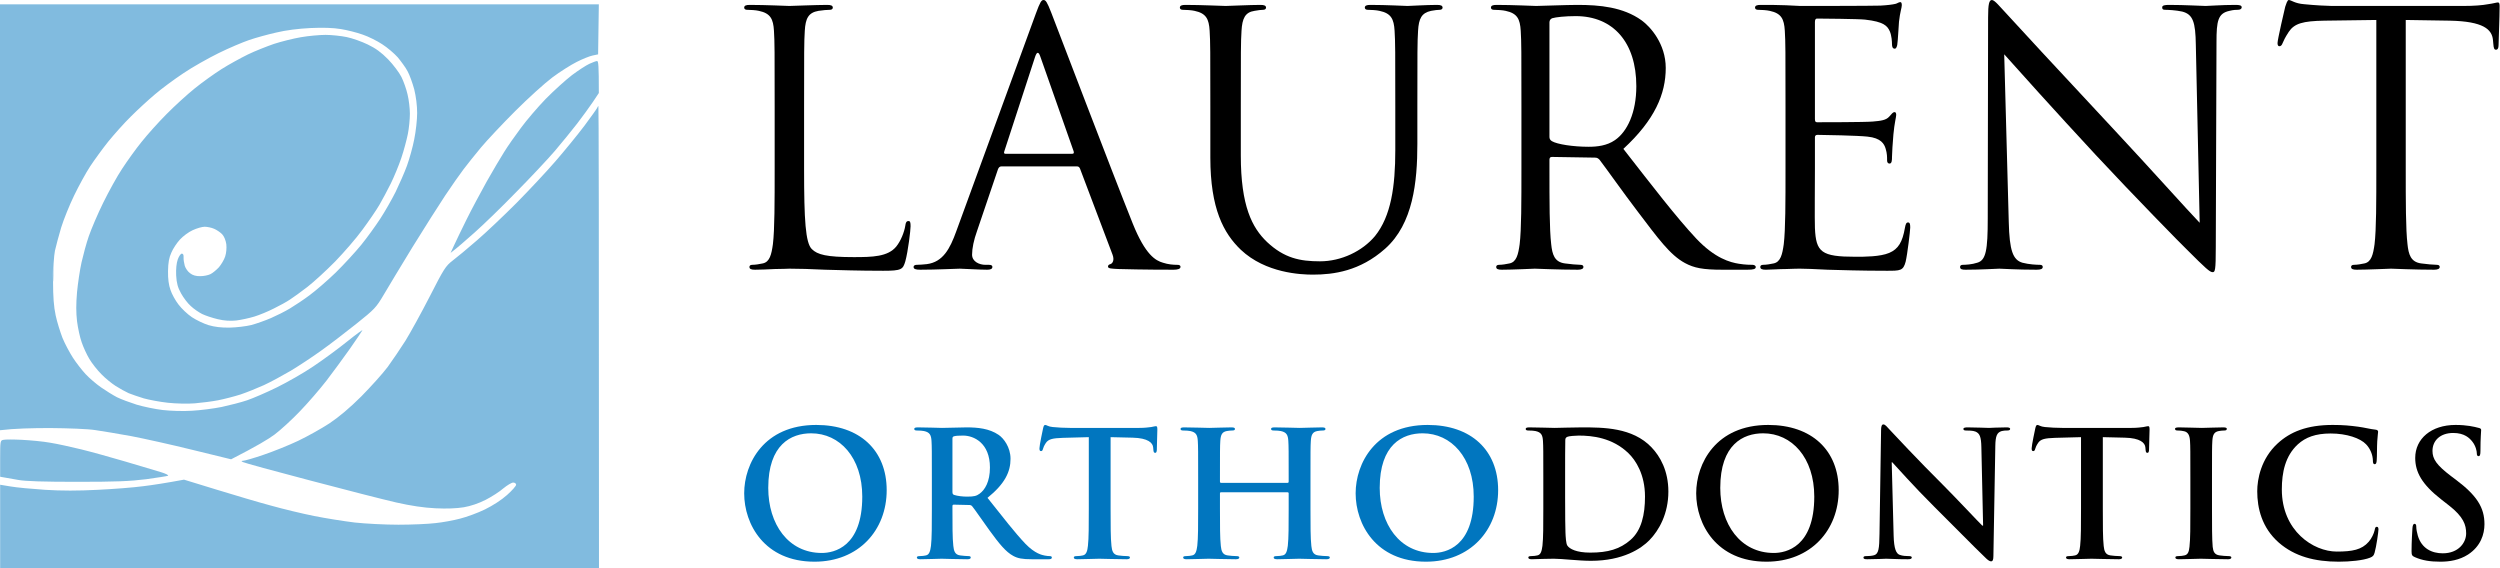 <svg width="1720" height="391" viewBox="0 0 1720 391" fill="none" xmlns="http://www.w3.org/2000/svg">
<g clip-path="url(#clip0_2027_150)">
<path fill-rule="evenodd" clip-rule="evenodd" d="M0 3H412L411.5 37.4L407.7 38.2C405.7 38.6 400.7 40.6 396.8 42.6C392.8 44.6 385.2 49.4 380 53.3C374.8 57.2 363.3 67.6 354.5 76.4C345.6 85.3 335 96.6 330.9 101.5C326.8 106.4 321.4 113.2 318.9 116.5C316.4 119.8 310.7 127.9 306.3 134.5C301.9 141.1 291.8 157.1 283.8 170C275.9 182.9 267 197.7 264 202.8C258.8 211.6 257.8 212.7 245 222.9C237.6 228.8 226.8 237.1 221 241.2C215.2 245.4 205.8 251.6 200 255.1C194.2 258.5 185.9 263 181.5 265C177.1 267 169.9 269.9 165.5 271.4C161.1 272.8 154.1 274.6 150 275.4C145.9 276.2 138.7 277.1 134 277.5C129.3 277.9 121 277.7 115.5 277.1C110 276.5 102.6 275.1 99 274.1C95.4 273 90.7 271.4 88.5 270.5C86.3 269.5 82.3 267.3 79.5 265.5C76.8 263.8 72.3 260.1 69.7 257.4C67 254.7 63.3 250 61.5 247C59.7 244 57.3 238.8 56.2 235.5C55 232.2 53.6 225.7 53 221C52.3 214.9 52.3 209.2 53 201C53.6 194.7 55 185.4 56.1 180.5C57.2 175.6 59.4 167.4 61.1 162.5C62.8 157.6 67.2 147.2 71 139.5C74.8 131.8 80.6 121.2 84.1 116C87.5 110.8 93.5 102.4 97.5 97.5C101.4 92.6 109.1 84 114.6 78.5C120 73 128.8 65 134 60.8C139.2 56.6 147.6 50.6 152.5 47.5C157.4 44.4 165.6 39.9 170.5 37.5C175.4 35.1 183.6 31.9 188.5 30.2C193.4 28.6 201.8 26.5 207 25.6C212.2 24.7 219.9 24 224 24C228.1 24 234.6 24.7 238.5 25.5C242.4 26.3 248.9 28.6 253 30.6C258.4 33.2 262.3 36 267 40.8C270.6 44.5 274.7 50 276.2 53C277.7 56 279.6 61.4 280.4 65C281.3 68.6 282 74.5 282 78.3C282 82 281.4 88.3 280.6 92.2C279.8 96.2 277.8 103.7 276.1 108.7C274.4 113.8 271.1 121.7 268.9 126.2C266.6 130.8 263.1 137.4 261 141C258.9 144.6 253.7 152.2 249.4 158C245.2 163.8 236.7 173.6 230.6 179.9C224.5 186.1 215.9 194 211.5 197.4C207.1 200.8 201.7 204.7 199.5 206.1C197.3 207.6 192.4 210.3 188.5 212.2C184.6 214.2 178.6 216.7 175 217.8C171.4 218.9 165.8 220.1 162.5 220.5C158.4 220.9 154.4 220.7 149.8 219.6C146 218.7 141.2 217.1 139 216C136.8 214.9 133.3 212.5 131.3 210.6C129.2 208.8 126.2 204.8 124.6 201.9C122.3 197.8 121.5 194.8 121.2 189.5C121 185 121.4 181.1 122.3 178.5C123.1 176.3 124.3 174.5 125.1 174.5C126 174.5 126.4 175.4 126.3 177C126.2 178.4 126.6 181 127.1 182.8C127.6 184.5 129.2 186.9 130.8 188C132.5 189.4 135 190.1 137.8 190C140.1 190 143.2 189.4 144.8 188.6C146.3 187.9 148.9 185.7 150.6 183.9C152.2 182 154.2 178.7 154.9 176.5C155.7 174.1 156 170.7 155.7 168C155.3 165.3 154.2 162.6 152.8 161.1C151.5 159.8 149 158.1 147.3 157.4C145.5 156.6 142.5 156 140.8 156C139 156 135.3 157.1 132.5 158.4C129.8 159.6 125.8 162.6 123.8 164.8C121.7 167.1 119 171.1 117.9 173.8C116.3 177.2 115.7 180.7 115.6 186.5C115.5 191.8 116.1 196.2 117.3 199.5C118.2 202.3 120.7 206.8 122.8 209.5C124.9 212.3 129 216.2 132 218.2C135 220.2 140.2 222.7 143.5 223.7C147.5 224.9 152.3 225.5 158 225.4C162.7 225.3 169.4 224.5 173 223.6C176.6 222.6 182.6 220.5 186.5 218.8C190.4 217.1 196.2 214.2 199.5 212.2C202.8 210.2 208.9 206.2 213 203.1C217.1 200.1 225.2 193.1 230.9 187.6C236.6 182 244.5 173.4 248.5 168.5C252.5 163.6 258.4 155.4 261.6 150.5C264.8 145.6 269.6 137.2 272.2 132C274.7 126.8 278.3 118.7 280 114C281.7 109.3 284 101.1 285 95.8C286.1 90.4 287 82.3 287 77.8C287 72.6 286.2 66.4 285 61.5C283.8 57.1 281.8 51.5 280.4 49C279.1 46.5 276 42.3 273.7 39.5C271.3 36.8 266.5 32.7 262.9 30.4C259.4 28.1 253.4 25.1 249.5 23.8C245.6 22.4 238.9 20.7 234.5 20C229.2 19.1 222.1 18.9 213.5 19.3C205.3 19.7 196.6 20.8 190 22.4C184.2 23.7 175.9 26 171.5 27.5C167.1 29 157.6 33 150.5 36.5C143.4 40 132.3 46.2 126 50.5C119.7 54.7 110.9 61.2 106.5 65C102.1 68.7 94.7 75.5 90.1 80.1C85.4 84.7 78.4 92.6 74.4 97.5C70.5 102.4 64.9 110.1 62 114.5C59.1 118.9 54.2 127.9 51 134.5C47.8 141.1 43.8 151 42.1 156.5C40.5 162 38.5 169.2 37.8 172.5C37.1 175.9 36.5 185.1 36.5 193.5C36.5 204.2 37 210.9 38.3 217C39.3 221.7 41.5 228.6 43 232.5C44.6 236.4 47.8 242.4 50.1 246C52.4 249.6 56.4 254.7 58.9 257.4C61.4 260.1 66.2 264.2 69.5 266.5C72.8 268.8 77.8 271.9 80.5 273.3C83.3 274.7 89.3 276.9 94 278.4C98.7 279.8 106.8 281.5 112 282.1C117.4 282.7 126 283 132 282.6C137.8 282.3 147 281.1 152.5 280C158 278.8 165.9 276.8 170 275.4C174.1 274 183.4 270 190.5 266.5C197.6 263 208.9 256.6 215.5 252.1C222.1 247.7 232.6 240 238.8 235C244.9 230.1 249.7 226.6 249.3 227.3C249 227.9 245.1 233.7 240.7 240C236.2 246.3 229 256.2 224.6 261.9C220.1 267.7 212 277.1 206.5 282.8C201 288.6 193.1 295.8 189 298.9C184.9 302 176.4 307.1 159 316L132.8 309.6C118.3 306 99.3 301.8 90.5 300.1C81.7 298.5 70.4 296.6 65.5 295.9C60.5 295.1 46.8 294.6 34.5 294.5C22.4 294.5 9.7 294.8 0 296V3ZM410.8 42C411.7 42 412 44.9 412 64L407.8 70.3C405.5 73.7 400.7 80.3 397.1 85C393.5 89.7 386.5 98.2 381.6 104C376.6 109.8 364.7 122.5 355 132.3C345.4 142.2 332.6 154.6 326.5 160C320.4 165.4 314.3 170.8 310 174L312.4 168.8C313.7 165.9 317.6 157.9 321 151C324.4 144.1 330.7 132.4 334.8 125C339 117.6 344.4 108.4 346.9 104.5C349.3 100.6 354.5 93.2 358.4 88C362.2 82.8 369.9 73.8 375.4 68.1C381 62.4 389.1 55.1 393.5 51.7C397.9 48.4 403.3 44.9 405.5 43.9C407.7 42.9 410.1 42 410.7 42H410.8ZM411.7 73C411.9 73 412.1 144.5 412.1 391H0.1V333.5L7.4 334.7C11.3 335.4 22 336.4 31.1 337C42.3 337.7 53.8 337.7 67.1 337C77.8 336.5 92 335.4 98.6 334.5C105.2 333.7 114.2 332.3 126.6 330L149.1 336.9C161.5 340.7 178.3 345.7 186.6 347.9C194.8 350.2 208.1 353.4 216.1 355C224.1 356.6 236.7 358.6 244.1 359.5C251.5 360.3 265 361 274.1 361C283.2 361 294.7 360.5 299.6 359.9C304.5 359.4 312.2 358 316.6 356.8C321 355.7 328.7 352.9 333.6 350.5C339.1 347.8 345 344 348.8 340.6C352.3 337.5 355.1 334.3 355.1 333.5C355.1 332.7 354.2 332 353.1 332C352 332 349 333.8 346.3 336C343.7 338.3 338.2 341.8 334.1 343.9C329.4 346.3 323.8 348.2 319.1 349C314.1 349.8 307.5 350.1 299.6 349.7C291.4 349.3 282.8 348 272.6 345.7C264.3 343.8 237.6 337 213.1 330.5C188.6 324.1 167.9 318.4 167.1 317.9C165.8 317.2 165.9 317.1 167.3 317C168.3 317 174.6 315.2 181.3 312.9C188.1 310.6 198.8 306.3 205.1 303.3C211.4 300.3 221.1 294.9 226.6 291.3C233.2 286.9 240.7 280.6 248.7 272.6C255.3 265.9 263.4 256.9 266.7 252.5C269.9 248.1 275.4 240 278.9 234.5C282.3 229 289.9 215.2 295.7 203.9C305.4 184.9 306.6 183 311.4 179.3C314.3 177.1 321.8 170.9 328.1 165.4C334.4 160 346.5 148.5 355.1 139.9C363.6 131.3 375.8 118.3 382.2 110.9C388.6 103.5 397.5 92.6 402.1 86.5C406.6 80.4 410.6 74.9 410.8 74.3C411.1 73.6 411.5 73 411.7 73ZM15.1 302.6C20.9 302.9 29.7 303.7 34.6 304.6C39.6 305.4 49 307.5 55.6 309.1C62.2 310.7 75.9 314.5 86.1 317.5C96.3 320.5 107.3 323.8 110.6 324.8C113.9 325.8 116.2 326.9 115.6 327.3C115.1 327.6 108.3 328.6 100.6 329.7C89.4 331.1 79.8 331.5 53.1 331.5C30.3 331.5 17.4 331.1 12.6 330.2C8.8 329.5 4.4 328.7 0.1 328V315.5C0.1 303.3 0.2 303 2.4 302.6C3.6 302.3 9.3 302.3 15.1 302.6Z" fill="#81BBDF"/>
<path d="M36.3 189C36.3 193.1 36.5 194.9 36.7 193C36.9 191.1 36.9 187.7 36.7 185.5C36.5 183.3 36.3 184.9 36.3 189Z" fill="#B9DAEE"/>
<path d="M1655.15 13.737V115.68C1655.15 138.816 1655.15 157.855 1656.35 167.977C1657.08 174.966 1658.52 180.268 1665.75 181.232C1669.13 181.714 1674.43 182.196 1676.6 182.196C1678.04 182.196 1678.53 182.919 1678.53 183.642C1678.53 184.847 1677.32 185.57 1674.67 185.57C1661.42 185.57 1646.23 184.847 1645.03 184.847C1643.82 184.847 1628.64 185.57 1621.41 185.57C1618.76 185.57 1617.55 185.088 1617.55 183.642C1617.55 182.919 1618.04 182.196 1619.48 182.196C1621.65 182.196 1624.54 181.714 1626.71 181.232C1631.53 180.268 1632.74 174.966 1633.7 167.977C1634.91 157.855 1634.91 138.816 1634.91 115.68V13.737L1599.24 14.219C1584.3 14.46 1578.51 16.147 1574.66 21.931C1572 26.028 1571.28 27.715 1570.56 29.402C1569.84 31.33 1569.11 31.812 1568.15 31.812C1567.43 31.812 1566.94 31.089 1566.94 29.643C1566.94 27.233 1571.76 6.507 1572.25 4.579C1572.73 3.133 1573.69 0 1574.66 0C1576.34 0 1578.75 2.41 1585.26 2.892C1592.25 3.615 1601.41 4.097 1604.3 4.097H1694.67C1702.39 4.097 1707.93 3.615 1711.78 2.892C1715.4 2.41 1717.57 1.687 1718.53 1.687C1719.74 1.687 1719.74 3.133 1719.74 4.579C1719.74 11.809 1719.01 28.438 1719.01 31.089C1719.01 33.258 1718.29 34.222 1717.33 34.222C1716.12 34.222 1715.64 33.499 1715.4 30.125L1715.16 27.474C1714.44 20.244 1708.65 14.701 1685.52 14.219L1655.15 13.737Z" fill="black"/>
<path d="M1378.9 37.355L1382.03 152.794C1382.51 172.556 1384.92 178.822 1391.43 180.75C1396.01 181.955 1401.31 182.196 1403.48 182.196C1404.69 182.196 1405.41 182.678 1405.41 183.642C1405.41 185.088 1403.96 185.57 1401.07 185.57C1387.33 185.57 1377.69 184.847 1375.53 184.847C1373.36 184.847 1363.23 185.57 1352.39 185.57C1349.98 185.57 1348.53 185.329 1348.53 183.642C1348.53 182.678 1349.26 182.196 1350.46 182.196C1352.39 182.196 1356.73 181.955 1360.34 180.75C1366.37 179.063 1367.57 172.074 1367.57 150.143L1367.81 12.05C1367.81 2.651 1368.54 0 1370.46 0C1372.39 0 1376.49 5.302 1378.9 7.712C1382.51 11.809 1418.42 50.61 1455.54 90.375C1479.4 115.921 1505.67 145.323 1513.38 153.276L1510.73 30.848C1510.49 15.183 1508.8 9.881 1501.33 7.953C1496.99 6.989 1491.45 6.748 1489.52 6.748C1487.83 6.748 1487.59 6.025 1487.59 5.061C1487.59 3.615 1489.52 3.374 1492.41 3.374C1503.26 3.374 1514.82 4.097 1517.47 4.097C1520.13 4.097 1528.08 3.374 1537.96 3.374C1540.61 3.374 1542.3 3.615 1542.3 5.061C1542.3 6.025 1541.33 6.748 1539.65 6.748C1538.44 6.748 1536.75 6.748 1533.86 7.471C1525.91 9.158 1524.95 14.46 1524.95 28.92L1524.46 170.146C1524.46 186.052 1523.98 187.257 1522.29 187.257C1520.37 187.257 1517.47 184.606 1504.7 171.833C1502.05 169.423 1467.35 133.996 1441.8 106.522C1413.84 76.397 1386.61 46.031 1378.9 37.355Z" fill="black"/>
<path d="M1228.43 115.68V73.264C1228.43 35.668 1228.43 28.92 1227.95 21.208C1227.47 13.014 1225.54 9.158 1217.59 7.471C1215.66 6.989 1211.56 6.748 1209.39 6.748C1208.43 6.748 1207.46 6.266 1207.46 5.302C1207.46 3.856 1208.67 3.374 1211.32 3.374C1216.86 3.374 1223.37 3.374 1228.67 3.615L1238.55 4.097C1240.24 4.097 1288.2 4.097 1293.74 3.856C1298.32 3.615 1302.18 3.133 1304.1 2.651C1305.31 2.41 1306.27 1.446 1307.48 1.446C1308.2 1.446 1308.44 2.41 1308.44 3.615C1308.44 5.302 1307.24 8.194 1306.51 14.942C1306.27 17.352 1305.79 27.956 1305.31 30.848C1305.07 32.053 1304.59 33.499 1303.62 33.499C1302.18 33.499 1301.69 32.294 1301.69 30.366C1301.69 28.679 1301.45 24.582 1300.25 21.69C1298.56 17.834 1296.15 14.942 1283.14 13.496C1279.04 13.014 1252.77 12.773 1250.12 12.773C1249.16 12.773 1248.67 13.496 1248.67 15.183V81.699C1248.67 83.386 1248.92 84.109 1250.12 84.109C1253.25 84.109 1282.9 84.109 1288.44 83.627C1294.22 83.145 1297.6 82.663 1299.77 80.253C1301.45 78.325 1302.42 77.12 1303.38 77.12C1304.1 77.12 1304.59 77.602 1304.59 79.048C1304.59 80.494 1303.38 84.591 1302.66 92.544C1302.18 97.364 1301.69 106.281 1301.69 107.968C1301.69 109.896 1301.69 112.547 1300.01 112.547C1298.8 112.547 1298.32 111.583 1298.32 110.378C1298.32 107.968 1298.32 105.558 1297.36 102.425C1296.39 99.051 1294.22 94.954 1284.82 93.99C1278.32 93.267 1254.46 92.785 1250.36 92.785C1249.16 92.785 1248.67 93.508 1248.67 94.472V115.68C1248.67 123.874 1248.43 151.83 1248.67 156.891C1249.4 173.52 1253.01 176.653 1276.63 176.653C1282.9 176.653 1293.5 176.653 1299.77 174.002C1306.03 171.351 1308.92 166.531 1310.61 156.65C1311.09 153.999 1311.58 153.035 1312.78 153.035C1314.23 153.035 1314.23 154.963 1314.23 156.65C1314.23 158.578 1312.3 174.966 1311.09 180.027C1309.41 186.293 1307.48 186.293 1298.08 186.293C1280 186.293 1266.75 185.811 1257.35 185.57C1247.95 185.088 1242.17 184.847 1238.55 184.847C1238.07 184.847 1233.97 184.847 1228.91 185.088C1224.09 185.088 1218.55 185.57 1214.93 185.57C1212.28 185.57 1211.08 185.088 1211.08 183.642C1211.08 182.919 1211.56 182.196 1213.01 182.196C1215.18 182.196 1218.07 181.714 1220.24 181.232C1225.06 180.268 1226.26 174.966 1227.23 167.977C1228.43 157.855 1228.43 138.816 1228.43 115.68Z" fill="black"/>
<path d="M1046.74 115.68V73.264C1046.74 35.668 1046.74 28.92 1046.26 21.208C1045.78 13.014 1043.85 9.158 1035.89 7.471C1033.97 6.989 1029.87 6.748 1027.7 6.748C1026.74 6.748 1025.77 6.266 1025.77 5.302C1025.77 3.856 1026.98 3.374 1029.63 3.374C1040.47 3.374 1055.66 4.097 1056.86 4.097C1059.51 4.097 1077.83 3.374 1085.3 3.374C1100.48 3.374 1116.63 4.82 1129.4 13.978C1135.43 18.316 1146.03 30.125 1146.03 46.754C1146.03 64.588 1138.56 82.422 1116.87 102.425C1136.63 127.73 1153.02 149.179 1167 164.121C1180.01 177.858 1190.38 180.509 1196.4 181.473C1200.98 182.196 1204.35 182.196 1205.8 182.196C1207 182.196 1207.97 182.919 1207.97 183.642C1207.97 185.088 1206.52 185.57 1202.18 185.57H1185.07C1171.58 185.57 1165.55 184.365 1159.29 180.991C1148.92 175.448 1140.49 163.639 1126.75 145.564C1116.63 132.309 1105.3 116.162 1100.48 109.896C1099.52 108.932 1098.8 108.45 1097.35 108.45L1067.71 107.968C1066.5 107.968 1066.02 108.691 1066.02 109.896V115.68C1066.02 138.816 1066.02 157.855 1067.22 167.977C1067.95 174.966 1069.39 180.268 1076.62 181.232C1080 181.714 1085.3 182.196 1087.47 182.196C1088.91 182.196 1089.4 182.919 1089.4 183.642C1089.4 184.847 1088.19 185.57 1085.54 185.57C1072.29 185.57 1057.1 184.847 1055.9 184.847C1055.66 184.847 1040.47 185.57 1033.24 185.57C1030.59 185.57 1029.39 185.088 1029.39 183.642C1029.39 182.919 1029.87 182.196 1031.32 182.196C1033.48 182.196 1036.38 181.714 1038.55 181.232C1043.37 180.268 1044.57 174.966 1045.53 167.977C1046.74 157.855 1046.74 138.816 1046.74 115.68ZM1066.02 15.424V94.231C1066.02 95.436 1066.5 96.4 1067.71 97.123C1071.32 99.292 1082.41 100.979 1093.01 100.979C1098.8 100.979 1105.54 100.256 1111.09 96.4C1119.52 90.616 1125.79 77.602 1125.79 59.286C1125.79 29.161 1109.88 11.086 1084.09 11.086C1076.86 11.086 1070.36 11.809 1067.95 12.532C1066.74 13.014 1066.02 13.978 1066.02 15.424Z" fill="black"/>
<path d="M832.713 108.45V73.264C832.713 35.668 832.713 28.92 832.231 21.208C831.749 13.014 829.821 9.158 821.868 7.471C819.94 6.989 815.843 6.748 813.674 6.748C812.71 6.748 811.746 6.266 811.746 5.302C811.746 3.856 812.951 3.374 815.602 3.374C826.447 3.374 841.148 4.097 843.317 4.097C845.486 4.097 859.946 3.374 867.176 3.374C869.827 3.374 871.032 3.856 871.032 5.302C871.032 6.266 870.068 6.748 869.104 6.748C867.417 6.748 865.971 6.989 863.079 7.471C856.572 8.435 854.644 12.773 854.162 21.208C853.68 28.92 853.68 35.668 853.68 73.264V107.004C853.68 141.708 861.392 156.65 871.755 166.531C883.564 177.617 894.409 179.786 908.146 179.786C922.847 179.786 937.307 172.797 945.983 162.434C957.069 148.697 959.961 128.212 959.961 103.389V73.264C959.961 35.668 959.961 28.92 959.479 21.208C958.997 13.014 957.069 9.158 949.116 7.471C947.188 6.989 943.091 6.748 940.922 6.748C939.958 6.748 938.994 6.266 938.994 5.302C938.994 3.856 940.199 3.374 942.85 3.374C953.695 3.374 966.95 4.097 968.396 4.097C970.083 4.097 981.41 3.374 988.64 3.374C991.291 3.374 992.496 3.856 992.496 5.302C992.496 6.266 991.532 6.748 990.568 6.748C988.881 6.748 987.435 6.989 984.543 7.471C978.036 8.917 976.108 12.773 975.626 21.208C975.144 28.92 975.144 35.668 975.144 73.264V99.051C975.144 125.079 972.252 153.999 952.972 171.11C935.62 186.534 917.545 188.944 903.326 188.944C895.132 188.944 870.791 187.98 853.68 171.833C841.871 160.506 832.713 143.636 832.713 108.45Z" fill="black"/>
<path d="M657.941 159.06L712.648 9.399C715.54 1.446 716.504 0 717.95 0C719.396 0 720.36 1.205 723.252 8.676C726.867 17.834 764.704 117.367 779.405 153.999C788.081 175.448 795.07 179.304 800.131 180.75C803.746 181.955 807.361 182.196 809.771 182.196C811.217 182.196 812.181 182.437 812.181 183.642C812.181 185.088 810.012 185.57 807.361 185.57C803.746 185.57 786.153 185.57 769.524 185.088C764.945 184.847 762.294 184.847 762.294 183.401C762.294 182.437 763.017 181.955 763.981 181.714C765.427 181.232 766.873 179.063 765.427 175.207L743.014 115.921C742.532 114.957 742.05 114.475 740.845 114.475H689.03C687.825 114.475 687.102 115.198 686.62 116.403L672.16 159.06C669.991 165.085 668.786 170.869 668.786 175.207C668.786 180.027 673.847 182.196 677.944 182.196H680.354C682.041 182.196 682.764 182.678 682.764 183.642C682.764 185.088 681.318 185.57 679.149 185.57C673.365 185.57 663.002 184.847 660.351 184.847C657.7 184.847 644.445 185.57 633.118 185.57C629.985 185.57 628.539 185.088 628.539 183.642C628.539 182.678 629.503 182.196 630.708 182.196C632.395 182.196 635.769 181.955 637.697 181.714C648.783 180.268 653.603 171.11 657.941 159.06ZM691.681 105.799H737.712C738.917 105.799 738.917 105.076 738.676 104.112L715.781 39.042C714.576 35.427 713.371 35.427 712.166 39.042L690.958 104.112C690.476 105.317 690.958 105.799 691.681 105.799Z" fill="black"/>
<path d="M553.211 73.264V116.162C553.211 151.589 554.175 167.013 558.513 171.351C562.369 175.207 568.635 176.894 587.433 176.894C600.206 176.894 610.81 176.653 616.594 169.664C619.727 165.808 622.137 159.783 622.86 155.204C623.101 153.276 623.583 152.071 625.029 152.071C626.234 152.071 626.475 153.035 626.475 155.686C626.475 158.337 624.788 172.797 622.86 179.786C621.173 185.329 620.45 186.293 607.677 186.293C590.325 186.293 577.793 185.811 567.671 185.57C557.549 185.088 550.078 184.847 543.089 184.847C542.125 184.847 538.028 185.088 533.208 185.088C528.388 185.329 523.086 185.57 519.471 185.57C516.82 185.57 515.615 185.088 515.615 183.642C515.615 182.919 516.097 182.196 517.543 182.196C519.712 182.196 522.604 181.714 524.773 181.232C529.593 180.268 530.798 174.966 531.762 167.977C532.967 157.855 532.967 138.816 532.967 115.68V73.264C532.967 35.668 532.967 28.92 532.485 21.208C532.003 13.014 530.075 9.158 522.122 7.471C520.194 6.989 516.097 6.748 513.928 6.748C512.964 6.748 512 6.266 512 5.302C512 3.856 513.205 3.374 515.856 3.374C526.701 3.374 541.884 4.097 543.089 4.097C544.294 4.097 561.887 3.374 569.117 3.374C571.768 3.374 572.973 3.856 572.973 5.302C572.973 6.266 572.009 6.748 571.045 6.748C569.358 6.748 565.984 6.989 563.092 7.471C556.103 8.676 554.175 12.773 553.693 21.208C553.211 28.92 553.211 35.668 553.211 73.264Z" fill="black"/>
<path d="M1678.95 386.44C1671.99 386.44 1666.59 385.6 1661.43 383.32C1659.51 382.48 1659.15 381.88 1659.15 379.24C1659.15 372.64 1659.63 365.44 1659.75 363.52C1659.87 361.72 1660.23 360.4 1661.19 360.4C1662.27 360.4 1662.39 361.48 1662.39 362.44C1662.39 364 1662.87 366.52 1663.47 368.56C1666.11 377.44 1673.19 380.68 1680.63 380.68C1691.43 380.68 1696.71 373.36 1696.71 367C1696.71 361.12 1694.91 355.6 1684.95 347.8L1679.43 343.48C1666.23 333.16 1661.67 324.76 1661.67 315.04C1661.67 301.84 1672.71 292.36 1689.39 292.36C1697.19 292.36 1702.23 293.56 1705.35 294.4C1706.43 294.64 1707.03 295 1707.03 295.84C1707.03 297.4 1706.55 300.88 1706.55 310.24C1706.55 312.88 1706.19 313.84 1705.23 313.84C1704.39 313.84 1704.03 313.12 1704.03 311.68C1704.03 310.6 1703.43 306.88 1700.91 303.76C1699.11 301.48 1695.63 297.88 1687.83 297.88C1678.95 297.88 1673.55 303.04 1673.55 310.24C1673.55 315.76 1676.31 319.96 1686.27 327.52L1689.63 330.04C1704.15 340.96 1709.31 349.24 1709.31 360.64C1709.31 367.6 1706.67 375.88 1698.03 381.52C1692.03 385.36 1685.31 386.44 1678.95 386.44Z" fill="black"/>
<path d="M1609.02 386.44C1592.58 386.44 1578.78 382.84 1567.86 373.36C1556.1 363.04 1552.98 349.6 1552.98 337.96C1552.98 329.8 1555.5 315.64 1567.02 305.08C1575.66 297.16 1587.06 292.36 1604.94 292.36C1612.38 292.36 1616.82 292.84 1622.34 293.56C1626.9 294.16 1630.74 295.24 1634.34 295.6C1635.66 295.72 1636.14 296.32 1636.14 297.04C1636.14 298 1635.78 299.44 1635.54 303.64C1635.3 307.6 1635.42 314.2 1635.18 316.6C1635.06 318.4 1634.82 319.36 1633.74 319.36C1632.78 319.36 1632.54 318.4 1632.54 316.72C1632.42 313 1630.86 308.8 1627.86 305.68C1623.9 301.48 1614.54 298.24 1603.5 298.24C1593.06 298.24 1586.22 300.88 1580.94 305.68C1572.18 313.72 1569.9 325.12 1569.9 336.76C1569.9 365.32 1591.62 379.48 1607.7 379.48C1618.38 379.48 1624.86 378.28 1629.66 372.76C1631.7 370.48 1633.26 367 1633.74 364.84C1634.1 362.92 1634.34 362.44 1635.3 362.44C1636.14 362.44 1636.38 363.28 1636.38 364.24C1636.38 365.68 1634.94 376.12 1633.74 380.2C1633.14 382.24 1632.66 382.84 1630.62 383.68C1625.82 385.6 1616.7 386.44 1609.02 386.44Z" fill="black"/>
<path d="M1506.97 349.96V328.84C1506.97 310.6 1506.97 307.24 1506.73 303.4C1506.49 299.32 1505.29 297.28 1502.65 296.68C1501.33 296.32 1499.77 296.2 1498.33 296.2C1497.13 296.2 1496.41 295.96 1496.41 295C1496.41 294.28 1497.37 294.04 1499.29 294.04C1503.85 294.04 1511.41 294.4 1514.89 294.4C1517.89 294.4 1524.97 294.04 1529.53 294.04C1531.09 294.04 1532.05 294.28 1532.05 295C1532.05 295.96 1531.33 296.2 1530.13 296.2C1528.93 296.2 1527.97 296.32 1526.53 296.56C1523.29 297.16 1522.33 299.2 1522.09 303.4C1521.85 307.24 1521.85 310.6 1521.85 328.84V349.96C1521.85 361.6 1521.85 371.08 1522.33 376.24C1522.69 379.48 1523.53 381.64 1527.13 382.12C1528.81 382.36 1531.45 382.6 1533.25 382.6C1534.57 382.6 1535.17 382.96 1535.17 383.56C1535.17 384.4 1534.21 384.76 1532.89 384.76C1524.97 384.76 1517.41 384.4 1514.17 384.4C1511.41 384.4 1503.85 384.76 1499.05 384.76C1497.49 384.76 1496.65 384.4 1496.65 383.56C1496.65 382.96 1497.13 382.6 1498.57 382.6C1500.37 382.6 1501.81 382.36 1502.89 382.12C1505.29 381.64 1506.01 379.6 1506.37 376.12C1506.97 371.08 1506.97 361.6 1506.97 349.96Z" fill="black"/>
<path d="M1431.74 349.96V300.76L1413.86 301.24C1406.9 301.48 1404.02 302.08 1402.22 304.72C1401.02 306.52 1400.42 307.96 1400.18 308.92C1399.94 309.88 1399.58 310.36 1398.86 310.36C1398.02 310.36 1397.78 309.76 1397.78 308.44C1397.78 306.52 1400.06 295.6 1400.3 294.64C1400.66 293.08 1401.02 292.36 1401.74 292.36C1402.7 292.36 1403.9 293.56 1406.9 293.8C1410.38 294.16 1414.94 294.4 1418.9 294.4H1466.42C1470.26 294.4 1472.9 294.04 1474.7 293.8C1476.5 293.44 1477.46 293.2 1477.94 293.2C1478.78 293.2 1478.9 293.92 1478.9 295.72C1478.9 298.24 1478.54 306.52 1478.54 309.64C1478.42 310.84 1478.18 311.56 1477.46 311.56C1476.5 311.56 1476.26 310.96 1476.14 309.16L1476.02 307.84C1475.78 304.72 1472.54 301.36 1461.86 301.12L1446.74 300.76V349.96C1446.74 361 1446.74 370.48 1447.34 375.64C1447.7 379 1448.42 381.64 1452.02 382.12C1453.7 382.36 1456.34 382.6 1458.14 382.6C1459.46 382.6 1460.06 382.96 1460.06 383.56C1460.06 384.4 1459.1 384.76 1457.78 384.76C1449.86 384.76 1442.3 384.4 1438.94 384.4C1436.18 384.4 1428.62 384.76 1423.82 384.76C1422.26 384.76 1421.42 384.4 1421.42 383.56C1421.42 382.96 1421.9 382.6 1423.34 382.6C1425.14 382.6 1426.58 382.36 1427.66 382.12C1430.06 381.64 1430.78 379 1431.14 375.52C1431.74 370.48 1431.74 361 1431.74 349.96Z" fill="black"/>
<path d="M1301.5 318.04L1302.82 368.44C1303.06 377.8 1304.62 380.92 1307.02 381.76C1309.06 382.48 1311.34 382.6 1313.26 382.6C1314.58 382.6 1315.3 382.84 1315.3 383.56C1315.3 384.52 1314.22 384.76 1312.54 384.76C1304.74 384.76 1299.94 384.4 1297.66 384.4C1296.58 384.4 1290.94 384.76 1284.7 384.76C1283.14 384.76 1282.06 384.64 1282.06 383.56C1282.06 382.84 1282.78 382.6 1283.98 382.6C1285.54 382.6 1287.7 382.48 1289.38 382C1292.5 381.04 1292.98 377.56 1293.1 367.12L1294.18 296.08C1294.18 293.68 1294.54 292 1295.74 292C1297.06 292 1298.14 293.56 1300.18 295.72C1301.62 297.28 1319.86 316.84 1337.38 334.24C1345.54 342.4 1361.74 359.68 1363.78 361.6H1364.38L1363.18 307.72C1363.06 300.4 1361.98 298.12 1359.1 296.92C1357.3 296.2 1354.42 296.2 1352.74 296.2C1351.3 296.2 1350.82 295.84 1350.82 295.12C1350.82 294.16 1352.14 294.04 1353.94 294.04C1360.18 294.04 1365.94 294.4 1368.46 294.4C1369.78 294.4 1374.34 294.04 1380.22 294.04C1381.78 294.04 1382.98 294.16 1382.98 295.12C1382.98 295.84 1382.26 296.2 1380.82 296.2C1379.62 296.2 1378.66 296.2 1377.22 296.56C1373.86 297.52 1372.9 300.04 1372.78 306.76L1371.46 382.48C1371.46 385.12 1370.98 386.2 1369.9 386.2C1368.58 386.2 1367.14 384.88 1365.82 383.56C1358.26 376.36 1342.9 360.64 1330.42 348.28C1317.34 335.32 1304.02 320.32 1301.86 318.04H1301.5Z" fill="black"/>
<path d="M1215.34 386.44C1180.9 386.44 1166.98 360.64 1166.98 339.4C1166.98 318.88 1180.54 292.36 1216.54 292.36C1246.42 292.36 1265.02 309.76 1265.02 337.24C1265.02 364.72 1245.82 386.44 1215.34 386.44ZM1220.38 380.44C1228.78 380.44 1248.22 376.36 1248.22 341.68C1248.22 314.8 1232.74 298.12 1213.06 298.12C1199.26 298.12 1183.54 305.8 1183.54 335.68C1183.54 360.64 1197.34 380.44 1220.38 380.44Z" fill="black"/>
<path d="M1061.8 349.96V328.84C1061.8 310.6 1061.8 307.24 1061.56 303.4C1061.32 299.32 1060.36 297.4 1056.4 296.56C1055.44 296.32 1053.4 296.2 1051.72 296.2C1050.4 296.2 1049.68 295.96 1049.68 295.12C1049.68 294.28 1050.52 294.04 1052.32 294.04C1058.68 294.04 1066.24 294.4 1069.6 294.4C1073.32 294.4 1080.88 294.04 1088.08 294.04C1103.08 294.04 1123.12 294.04 1136.2 307.72C1142.2 313.96 1147.84 323.92 1147.84 338.2C1147.84 353.32 1141.48 364.84 1134.76 371.68C1129.24 377.32 1116.76 385.84 1094.56 385.84C1090.24 385.84 1085.32 385.48 1080.76 385.12C1076.2 384.76 1072 384.4 1069 384.4C1067.68 384.4 1065.04 384.4 1062.16 384.52C1059.4 384.52 1056.28 384.76 1053.88 384.76C1052.32 384.76 1051.48 384.4 1051.48 383.56C1051.48 382.96 1051.96 382.6 1053.4 382.6C1055.2 382.6 1056.64 382.36 1057.72 382.12C1060.12 381.64 1060.72 379 1061.2 375.52C1061.8 370.48 1061.8 361 1061.8 349.96ZM1076.8 326.92V342.04C1076.8 354.76 1076.92 364 1077.04 366.28C1077.16 369.28 1077.4 374.08 1078.36 375.4C1079.92 377.68 1084.6 380.2 1094.08 380.2C1106.32 380.2 1114.48 377.8 1121.68 371.56C1129.36 364.96 1131.76 354.04 1131.76 341.68C1131.76 326.44 1125.4 316.6 1120.24 311.68C1109.2 301.12 1095.52 299.68 1086.16 299.68C1083.76 299.68 1079.32 300.04 1078.36 300.52C1077.28 301 1076.92 301.6 1076.92 302.92C1076.8 307 1076.8 317.44 1076.8 326.92Z" fill="black"/>
<path d="M981.04 386.44C946.6 386.44 932.68 360.64 932.68 339.4C932.68 318.88 946.24 292.36 982.24 292.36C1012.12 292.36 1030.72 309.76 1030.72 337.24C1030.72 364.72 1011.52 386.44 981.04 386.44ZM986.08 380.44C994.48 380.44 1013.92 376.36 1013.92 341.68C1013.92 314.8 998.44 298.12 978.76 298.12C964.96 298.12 949.24 305.8 949.24 335.68C949.24 360.64 963.04 380.44 986.08 380.44Z" fill="#0176BF"/>
<path d="M840.05 332.2H885.89C886.25 332.2 886.61 331.96 886.61 331.36V328.84C886.61 310.6 886.61 307.24 886.37 303.4C886.13 299.32 885.17 297.4 881.21 296.56C880.25 296.32 878.21 296.2 876.53 296.2C875.21 296.2 874.49 295.96 874.49 295.12C874.49 294.28 875.33 294.04 877.01 294.04C883.49 294.04 891.05 294.4 894.29 294.4C897.17 294.4 904.73 294.04 909.41 294.04C911.09 294.04 911.93 294.28 911.93 295.12C911.93 295.96 911.21 296.2 909.77 296.2C908.81 296.2 907.73 296.32 906.29 296.56C903.05 297.16 902.09 299.2 901.85 303.4C901.61 307.24 901.61 310.6 901.61 328.84V349.96C901.61 361 901.61 370.48 902.21 375.64C902.57 379 903.29 381.64 906.89 382.12C908.57 382.36 911.21 382.6 913.01 382.6C914.33 382.6 914.93 382.96 914.93 383.56C914.93 384.4 913.97 384.76 912.53 384.76C904.73 384.76 897.17 384.4 893.81 384.4C891.05 384.4 883.49 384.76 878.81 384.76C877.13 384.76 876.29 384.4 876.29 383.56C876.29 382.96 876.77 382.6 878.21 382.6C880.01 382.6 881.45 382.36 882.53 382.12C884.93 381.64 885.53 379 886.01 375.52C886.61 370.48 886.61 361 886.61 349.96V339.4C886.61 338.92 886.25 338.68 885.89 338.68H840.05C839.69 338.68 839.33 338.8 839.33 339.4V349.96C839.33 361 839.33 370.48 839.93 375.64C840.29 379 841.01 381.64 844.61 382.12C846.29 382.36 848.93 382.6 850.73 382.6C852.05 382.6 852.65 382.96 852.65 383.56C852.65 384.4 851.69 384.76 850.25 384.76C842.45 384.76 834.89 384.4 831.53 384.4C828.77 384.4 821.21 384.76 816.41 384.76C814.85 384.76 814.01 384.4 814.01 383.56C814.01 382.96 814.49 382.6 815.93 382.6C817.73 382.6 819.17 382.36 820.25 382.12C822.65 381.64 823.25 379 823.73 375.52C824.33 370.48 824.33 361 824.33 349.96V328.84C824.33 310.6 824.33 307.24 824.09 303.4C823.85 299.32 822.89 297.4 818.93 296.56C817.97 296.32 815.93 296.2 814.25 296.2C812.93 296.2 812.21 295.96 812.21 295.12C812.21 294.28 813.05 294.04 814.73 294.04C821.21 294.04 828.77 294.4 832.01 294.4C834.89 294.4 842.45 294.04 847.13 294.04C848.81 294.04 849.65 294.28 849.65 295.12C849.65 295.96 848.93 296.2 847.49 296.2C846.53 296.2 845.45 296.32 844.01 296.56C840.77 297.16 839.81 299.2 839.57 303.4C839.33 307.24 839.33 310.6 839.33 328.84V331.36C839.33 331.96 839.69 332.2 840.05 332.2Z" fill="#0176BF"/>
<path d="M749.095 349.96V300.76L731.215 301.24C724.255 301.48 721.375 302.08 719.575 304.72C718.375 306.52 717.775 307.96 717.535 308.92C717.295 309.88 716.935 310.36 716.215 310.36C715.375 310.36 715.135 309.76 715.135 308.44C715.135 306.52 717.415 295.6 717.655 294.64C718.015 293.08 718.375 292.36 719.095 292.36C720.055 292.36 721.255 293.56 724.255 293.8C727.735 294.16 732.295 294.4 736.255 294.4H783.775C787.615 294.4 790.255 294.04 792.055 293.8C793.855 293.44 794.815 293.2 795.295 293.2C796.135 293.2 796.255 293.92 796.255 295.72C796.255 298.24 795.895 306.52 795.895 309.64C795.775 310.84 795.535 311.56 794.815 311.56C793.855 311.56 793.615 310.96 793.495 309.16L793.375 307.84C793.135 304.72 789.895 301.36 779.215 301.12L764.095 300.76V349.96C764.095 361 764.095 370.48 764.695 375.64C765.055 379 765.775 381.64 769.375 382.12C771.055 382.36 773.695 382.6 775.495 382.6C776.815 382.6 777.415 382.96 777.415 383.56C777.415 384.4 776.455 384.76 775.135 384.76C767.215 384.76 759.655 384.4 756.295 384.4C753.535 384.4 745.975 384.76 741.175 384.76C739.615 384.76 738.775 384.4 738.775 383.56C738.775 382.96 739.255 382.6 740.695 382.6C742.495 382.6 743.935 382.36 745.015 382.12C747.415 381.64 748.135 379 748.495 375.52C749.095 370.48 749.095 361 749.095 349.96Z" fill="#0176BF"/>
<path d="M641.119 349.96V328.84C641.119 310.6 641.119 307.24 640.879 303.4C640.639 299.32 639.679 297.4 635.719 296.56C634.759 296.32 632.719 296.2 631.039 296.2C629.719 296.2 628.999 295.96 628.999 295.12C628.999 294.28 629.839 294.04 631.639 294.04C637.999 294.04 645.559 294.4 648.079 294.4C652.159 294.4 661.279 294.04 664.999 294.04C672.559 294.04 680.599 294.76 687.079 299.2C690.439 301.48 695.239 307.6 695.239 315.64C695.239 324.52 691.519 332.68 679.399 342.52C690.079 355.96 698.359 366.64 705.439 374.08C712.159 381.04 717.079 381.88 718.879 382.24C720.199 382.48 721.279 382.6 722.239 382.6C723.199 382.6 723.679 382.96 723.679 383.56C723.679 384.52 722.839 384.76 721.399 384.76H709.999C703.279 384.76 700.279 384.16 697.159 382.48C691.999 379.72 687.439 374.08 680.719 364.84C675.919 358.24 670.399 350.08 668.839 348.28C668.239 347.56 667.519 347.44 666.679 347.44L656.239 347.2C655.639 347.2 655.279 347.44 655.279 348.16V349.84C655.279 361 655.279 370.48 655.879 375.52C656.239 379 656.959 381.64 660.559 382.12C662.359 382.36 664.999 382.6 666.439 382.6C667.399 382.6 667.879 382.96 667.879 383.56C667.879 384.4 667.039 384.76 665.479 384.76C658.519 384.76 649.639 384.4 647.839 384.4C645.559 384.4 637.999 384.76 633.199 384.76C631.639 384.76 630.799 384.4 630.799 383.56C630.799 382.96 631.279 382.6 632.719 382.6C634.519 382.6 635.959 382.36 637.039 382.12C639.439 381.64 640.039 379 640.519 375.52C641.119 370.48 641.119 361 641.119 349.96ZM655.279 301.84V338.32C655.279 339.64 655.519 340.12 656.359 340.48C658.879 341.32 662.479 341.68 665.479 341.68C670.279 341.68 671.839 341.2 673.999 339.64C677.599 337 681.079 331.48 681.079 321.64C681.079 304.6 669.799 299.68 662.719 299.68C659.719 299.68 657.559 299.8 656.359 300.16C655.519 300.4 655.279 300.88 655.279 301.84Z" fill="#0176BF"/>
<path d="M560.36 386.44C525.92 386.44 512 360.64 512 339.4C512 318.88 525.56 292.36 561.56 292.36C591.44 292.36 610.04 309.76 610.04 337.24C610.04 364.72 590.84 386.44 560.36 386.44ZM565.4 380.44C573.8 380.44 593.24 376.36 593.24 341.68C593.24 314.8 577.76 298.12 558.08 298.12C544.28 298.12 528.56 305.8 528.56 335.68C528.56 360.64 542.36 380.44 565.4 380.44Z" fill="#0176BF"/>
</g>
<defs>
<clipPath id="clip0_2027_150">
<rect width="1720" height="391" fill="white"/>
</clipPath>
</defs>
</svg>
